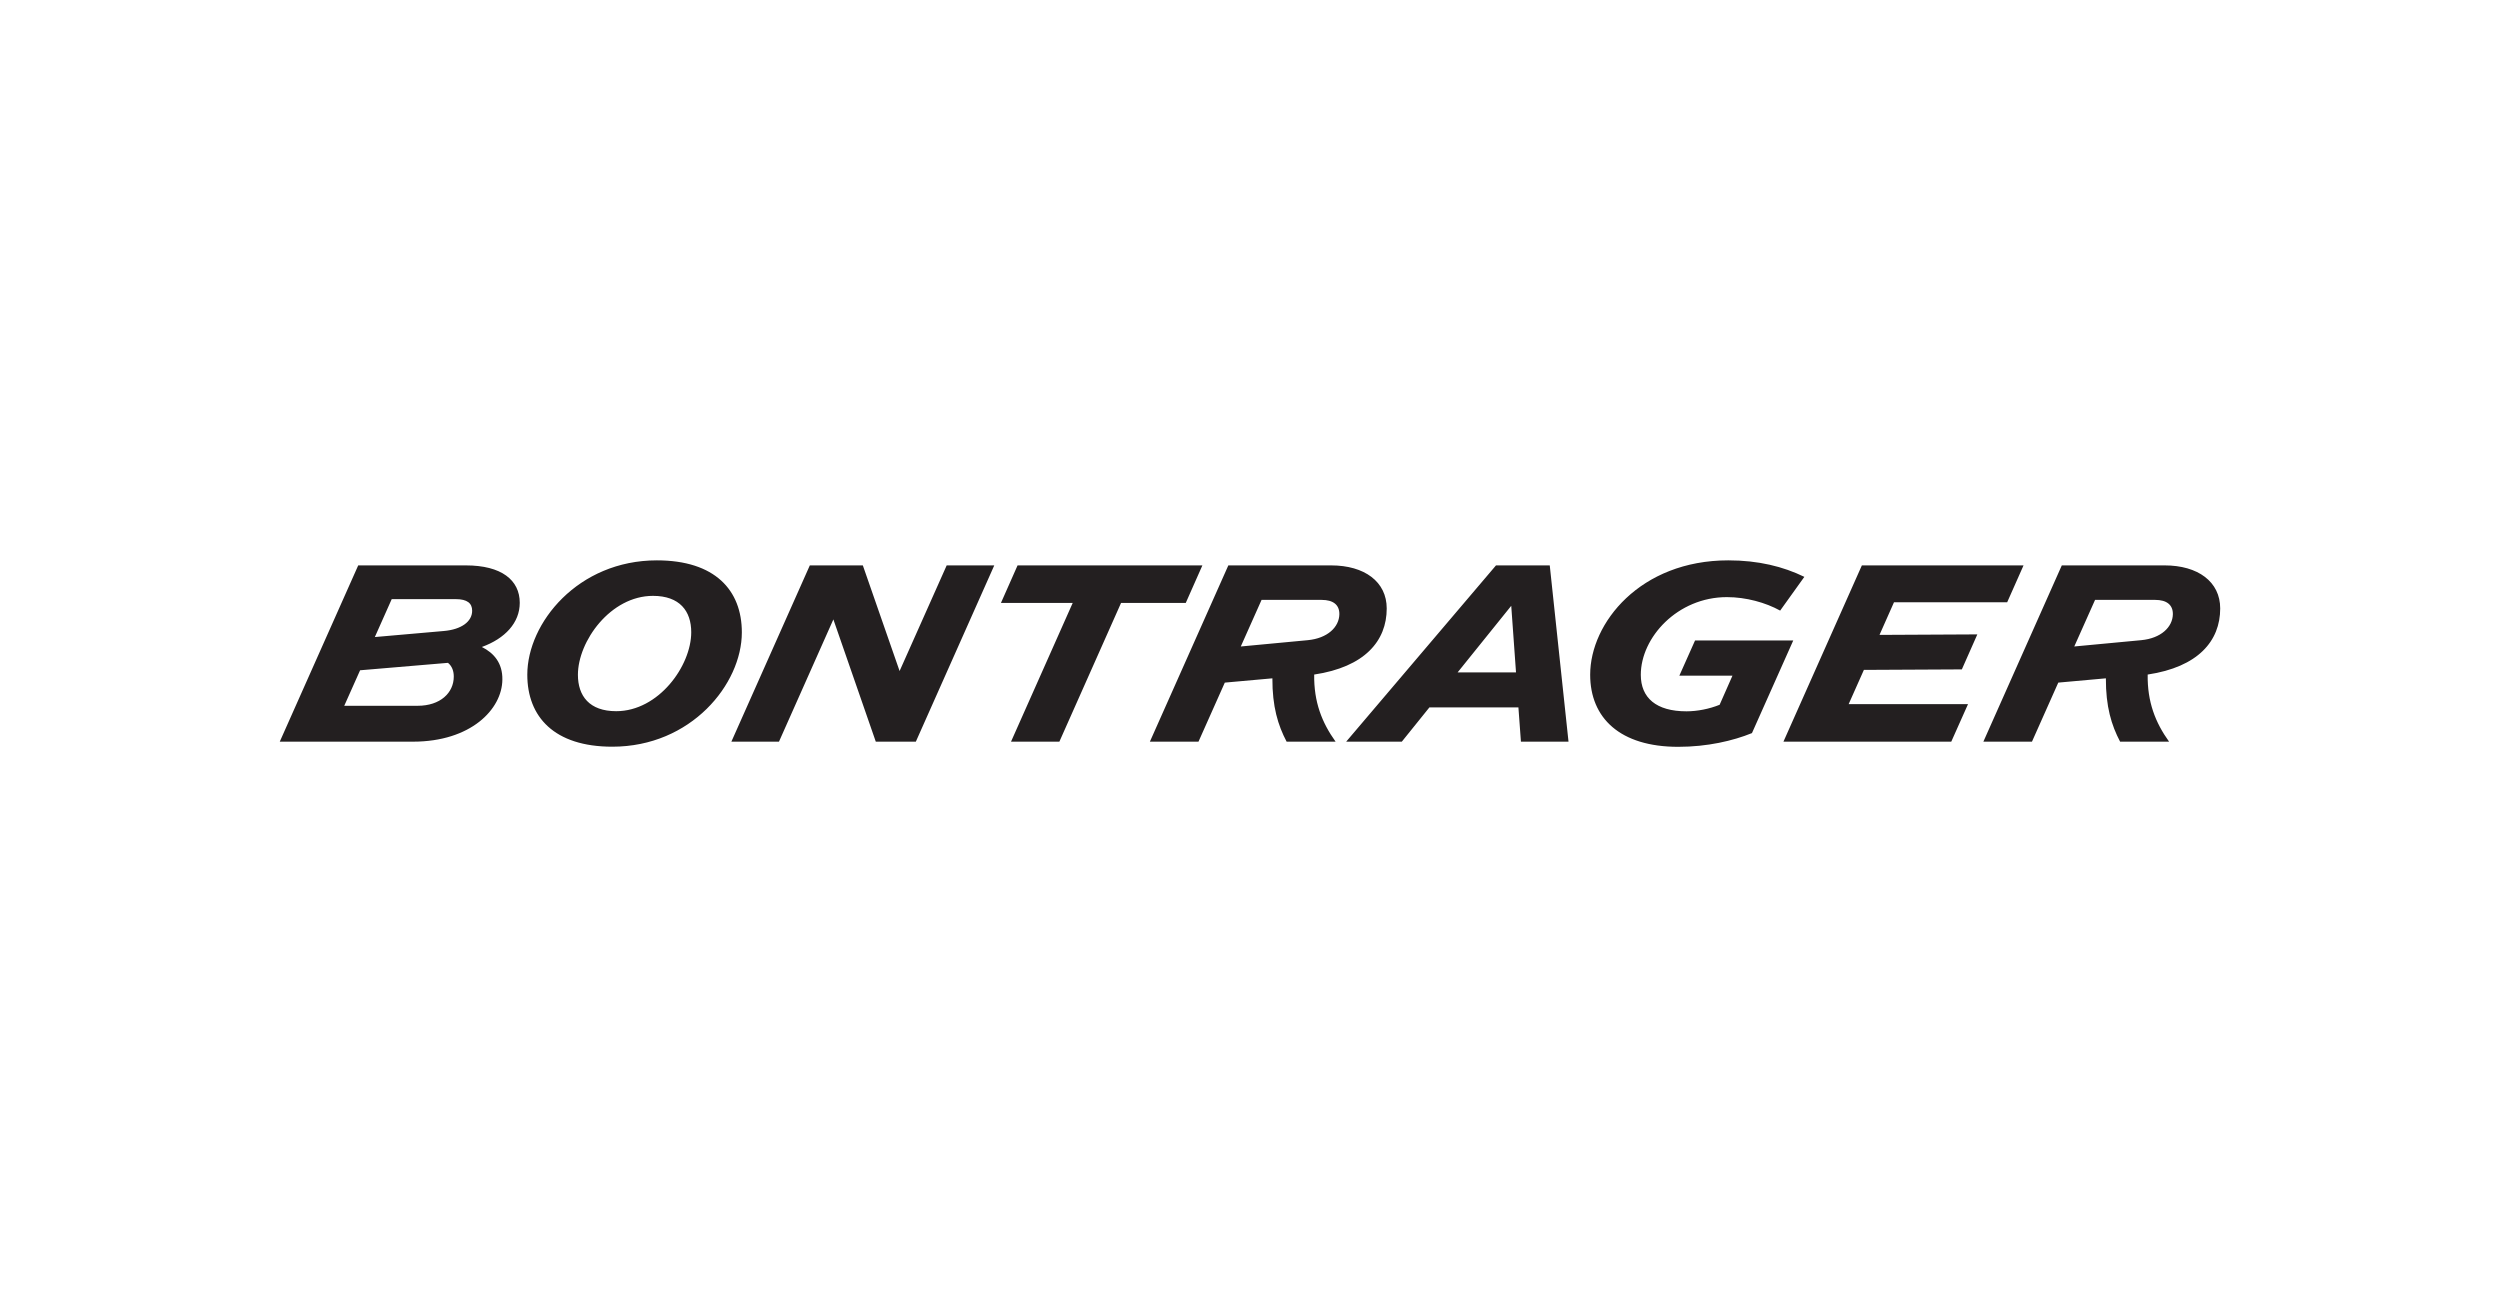 <?xml version="1.0" encoding="UTF-8" standalone="no"?><!DOCTYPE svg PUBLIC "-//W3C//DTD SVG 1.1//EN" "http://www.w3.org/Graphics/SVG/1.1/DTD/svg11.dtd"><svg width="100%" height="100%" viewBox="0 0 153 80" version="1.1" xmlns="http://www.w3.org/2000/svg" xmlns:xlink="http://www.w3.org/1999/xlink" xml:space="preserve" xmlns:serif="http://www.serif.com/" style="fill-rule:evenodd;clip-rule:evenodd;stroke-linejoin:round;stroke-miterlimit:2;"><g id="bontrager"><g><rect id="bg" x="-0" y="0" width="153" height="80" style="fill:none;"/><path d="M25.275,45.39c3.536,-0 5.455,-1.98 5.47,-3.799c0.016,-1.009 -0.516,-1.626 -1.256,-1.996c1.418,-0.516 2.32,-1.479 2.32,-2.704c-0,-1.395 -1.125,-2.289 -3.298,-2.289l-6.588,0l-4.801,10.788l8.153,-0Zm-1.302,-8.723l3.922,0c0.7,0 1.001,0.255 1.001,0.709c0,0.663 -0.655,1.148 -1.733,1.241l-4.223,0.37l1.033,-2.32Zm-2.905,6.527l0.97,-2.173l5.379,-0.455c0.254,0.208 0.354,0.509 0.354,0.84c0,0.994 -0.824,1.788 -2.211,1.788l-4.492,-0Zm19.132,-8.9c-4.824,0 -7.929,3.829 -7.929,6.997c0,2.581 1.649,4.407 5.201,4.407c4.824,0 7.929,-3.83 7.929,-6.996c0,-2.589 -1.649,-4.408 -5.201,-4.408m-2.489,9.231c-1.641,0 -2.342,-0.932 -2.342,-2.227c-0,-2.057 1.995,-4.831 4.592,-4.831c1.641,0 2.343,0.932 2.343,2.227c-0,2.057 -1.996,4.831 -4.593,4.831m9.963,1.865l3.329,-7.482l2.596,7.482l2.451,-0l4.8,-10.788l-2.912,0l-2.882,6.465l-2.25,-6.465l-3.244,0l-4.801,10.788l2.913,-0Zm24.896,-8.492l1.017,-2.296l-11.311,0l-1.017,2.296l4.392,0l-3.776,8.492l2.959,-0l3.776,-8.492l3.96,0Zm4.638,-0.184l3.684,-0c0.686,-0 1.086,0.292 1.078,0.878c-0.015,0.786 -0.724,1.472 -1.933,1.587l-4.1,0.386l1.271,-2.851Zm1.534,8.676l2.997,-0c-0.839,-1.171 -1.333,-2.427 -1.31,-4.107c3.083,-0.462 4.439,-2.05 4.439,-4.045c-0,-1.634 -1.356,-2.636 -3.406,-2.636l-6.287,0l-4.801,10.788l2.974,-0l1.611,-3.614l2.912,-0.262c-0.007,1.726 0.339,2.866 0.871,3.876m14.039,-4.238l-3.575,-0l3.283,-4.076l0.292,4.076Zm0.301,4.238l2.912,-0l-1.148,-10.788l-3.29,0l-9.169,10.788l3.405,-0l1.688,-2.096l5.448,0l0.154,2.096Zm14.139,-0.524l2.528,-5.671l-6.01,-0l-0.963,2.158l3.251,-0l-0.785,1.779c-0.625,0.254 -1.365,0.401 -2.027,0.401c-1.857,-0 -2.797,-0.825 -2.797,-2.235c-0,-2.281 2.242,-4.754 5.27,-4.754c1.171,0 2.366,0.332 3.259,0.825l1.48,-2.065c-1.294,-0.632 -2.82,-1.01 -4.654,-1.01c-5.386,0 -8.453,3.829 -8.453,6.997c0,2.658 1.834,4.415 5.386,4.415c1.788,-0 3.36,-0.37 4.515,-0.84m12.198,0.524l1.025,-2.297l-7.305,0l0.932,-2.095l5.995,-0.031l0.948,-2.142l-5.987,0.031l0.886,-1.996l6.927,-0l1.002,-2.258l-9.894,0l-4.8,10.788l10.271,-0Zm8.8,-8.676l3.683,-0c0.685,-0 1.086,0.292 1.079,0.878c-0.016,0.786 -0.725,1.472 -1.935,1.587l-4.099,0.386l1.272,-2.851Zm1.533,8.676l2.997,-0c-0.84,-1.171 -1.333,-2.427 -1.31,-4.107c3.082,-0.462 4.439,-2.05 4.439,-4.045c-0,-1.634 -1.357,-2.636 -3.406,-2.636l-6.288,0l-4.8,10.788l2.974,-0l1.61,-3.614l2.913,-0.262c-0.007,1.726 0.339,2.866 0.871,3.876" style="fill:#231f20;fill-rule:nonzero;"/></g></g></svg>